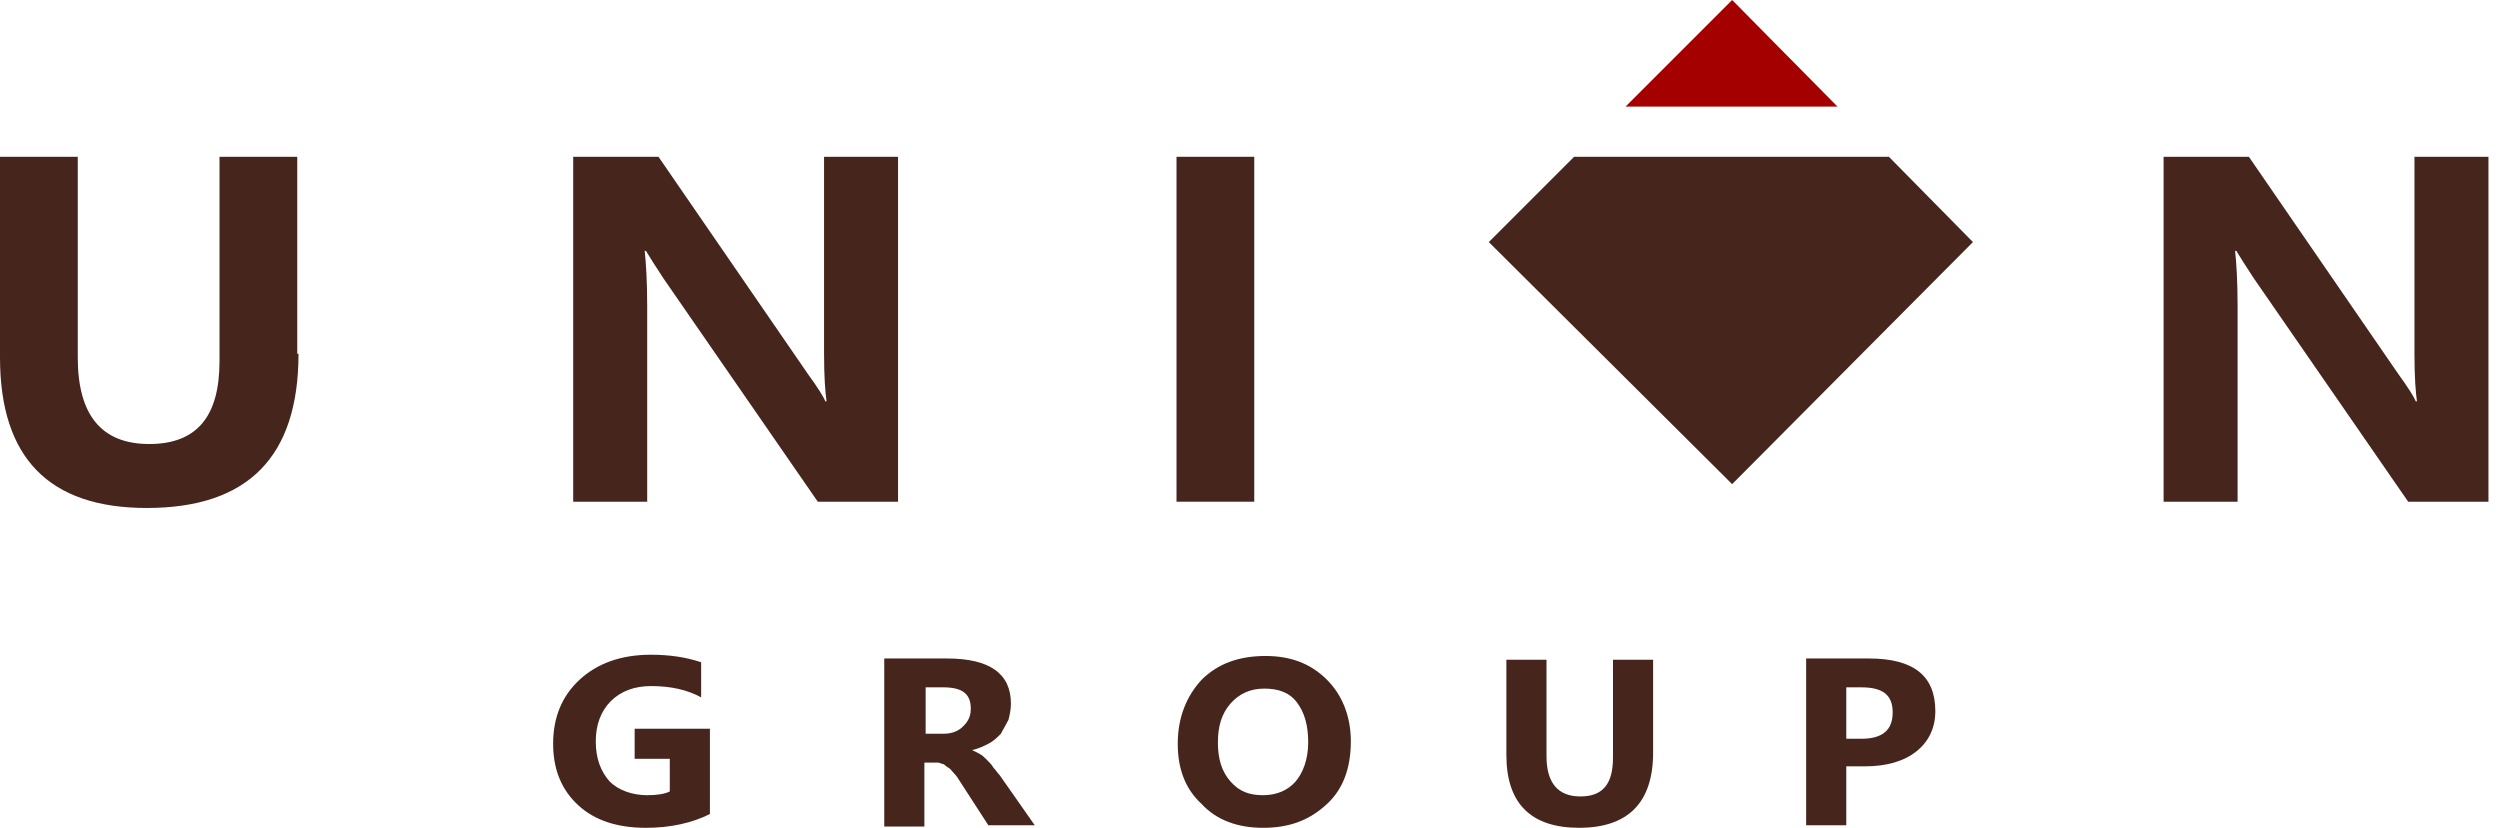 <?xml version="1.0" encoding="UTF-8"?> <svg xmlns="http://www.w3.org/2000/svg" width="151" height="50" viewBox="0 0 151 50" fill="none"> <path d="M8.864 30.682C15 30.682 18.03 27.576 18.03 21.364H17.954V9.47H13.258V21.818C13.258 25.151 11.894 26.818 9.015 26.818C6.136 26.818 4.697 25.076 4.697 21.591V9.47H0V21.591C0 27.651 2.955 30.682 8.864 30.682Z" fill="#46261C"></path> <path d="M49.394 30.303H54.242V9.47H49.773V21.364C49.773 22.803 49.848 23.712 49.924 24.242H49.848C49.773 24.015 49.394 23.409 48.788 22.576L39.773 9.47H34.621V30.303H39.091V18.485C39.091 16.97 39.015 15.833 38.939 15.152H39.015C39.242 15.53 39.621 16.136 40.075 16.818L49.394 30.303Z" fill="#46261C"></path> <path d="M75.757 9.47H71.061V30.303H75.757V9.47Z" fill="#46261C"></path> <path d="M145.454 30.303H150.303V9.47H145.833V21.364C145.833 22.803 145.909 23.712 145.984 24.242H145.909C145.833 24.015 145.454 23.409 144.848 22.576L135.833 9.47H130.681V30.303H135.151V18.485C135.151 16.97 135.075 15.833 135 15.152H135.075C135.303 15.53 135.681 16.136 136.136 16.818L145.454 30.303Z" fill="#46261C"></path> <path d="M119.166 14.621L104.621 29.242L89.924 14.621L95.075 9.47H114.09L119.166 14.621Z" fill="#46261C"></path> <path d="M39.015 50C40.53 50 41.818 49.697 42.879 49.167V44.015H38.333V45.833H40.455V47.803C40.152 47.955 39.697 48.03 39.091 48.03C38.182 48.03 37.349 47.727 36.818 47.197C36.288 46.591 35.985 45.833 35.985 44.773C35.985 43.788 36.288 42.955 36.894 42.348C37.5 41.742 38.333 41.439 39.318 41.439C40.53 41.439 41.515 41.667 42.349 42.121V40C41.44 39.697 40.455 39.545 39.318 39.545C37.5 39.545 36.061 40.076 35 41.061C33.94 42.045 33.409 43.333 33.409 44.924C33.409 46.515 33.94 47.727 34.924 48.636C35.909 49.545 37.273 50 39.015 50Z" fill="#46261C"></path> <path fill-rule="evenodd" clip-rule="evenodd" d="M62.5 49.848H59.697L58.03 47.272C58.003 47.232 57.979 47.194 57.956 47.158L57.922 47.104C57.833 46.964 57.762 46.853 57.651 46.742C57.598 46.688 57.553 46.635 57.512 46.584C57.437 46.492 57.37 46.412 57.272 46.363C57.213 46.333 57.165 46.291 57.119 46.252C57.049 46.191 56.985 46.136 56.894 46.136C56.742 46.06 56.666 46.06 56.515 46.06H55.833V49.924H53.409V39.772H57.197C59.772 39.772 61.06 40.681 61.06 42.499C61.06 42.878 60.985 43.181 60.909 43.484C60.833 43.636 60.757 43.768 60.682 43.901C60.606 44.033 60.53 44.166 60.454 44.318C60.227 44.545 60 44.772 59.697 44.924C59.394 45.075 59.091 45.227 58.712 45.303L59.166 45.53C59.318 45.605 59.469 45.757 59.621 45.908C59.772 46.06 59.924 46.212 60 46.363C60.075 46.439 60.132 46.515 60.189 46.59C60.246 46.666 60.303 46.742 60.379 46.818L62.5 49.848ZM55.909 41.515V44.318H56.969C57.5 44.318 57.879 44.166 58.181 43.863C58.485 43.56 58.636 43.257 58.636 42.803C58.636 41.893 58.106 41.515 56.969 41.515H55.909Z" fill="#46261C"></path> <path fill-rule="evenodd" clip-rule="evenodd" d="M72.576 48.56C73.485 49.545 74.773 50 76.288 50C77.879 50 79.091 49.545 80.151 48.56C81.136 47.651 81.591 46.364 81.591 44.773C81.591 43.258 81.061 41.97 80.151 41.06C79.166 40.076 77.954 39.621 76.439 39.621C74.848 39.621 73.561 40.076 72.576 41.06C71.666 42.045 71.136 43.333 71.136 44.924C71.136 46.439 71.591 47.651 72.576 48.56ZM74.318 42.5C74.848 41.894 75.53 41.591 76.364 41.591C77.197 41.591 77.879 41.818 78.333 42.424C78.788 43.03 79.015 43.788 79.015 44.848C79.015 45.833 78.712 46.667 78.257 47.197C77.803 47.727 77.121 48.03 76.288 48.03C75.454 48.03 74.848 47.803 74.318 47.197C73.788 46.591 73.561 45.833 73.561 44.848C73.561 43.864 73.788 43.106 74.318 42.5Z" fill="#46261C"></path> <path d="M99.848 45.454C99.848 48.484 98.333 49.999 95.379 49.999C92.5 49.999 90.985 48.56 90.985 45.605V39.848H93.409V45.681C93.409 47.272 94.091 48.105 95.454 48.105C96.818 48.105 97.424 47.348 97.424 45.757V39.848H99.848V45.454Z" fill="#46261C"></path> <path fill-rule="evenodd" clip-rule="evenodd" d="M111.515 49.848V46.287H112.651C113.939 46.287 115 45.984 115.757 45.378C116.515 44.772 116.894 43.939 116.894 42.954C116.894 40.833 115.606 39.772 112.878 39.772H109.091V49.848H111.515ZM111.515 44.621V41.515H112.424C113.712 41.515 114.318 41.969 114.318 43.03C114.318 44.09 113.712 44.621 112.424 44.621H111.515Z" fill="#46261C"></path> <path d="M110.985 6.439H98.182L104.621 0L110.985 6.439Z" fill="#A50000"></path> </svg> 
